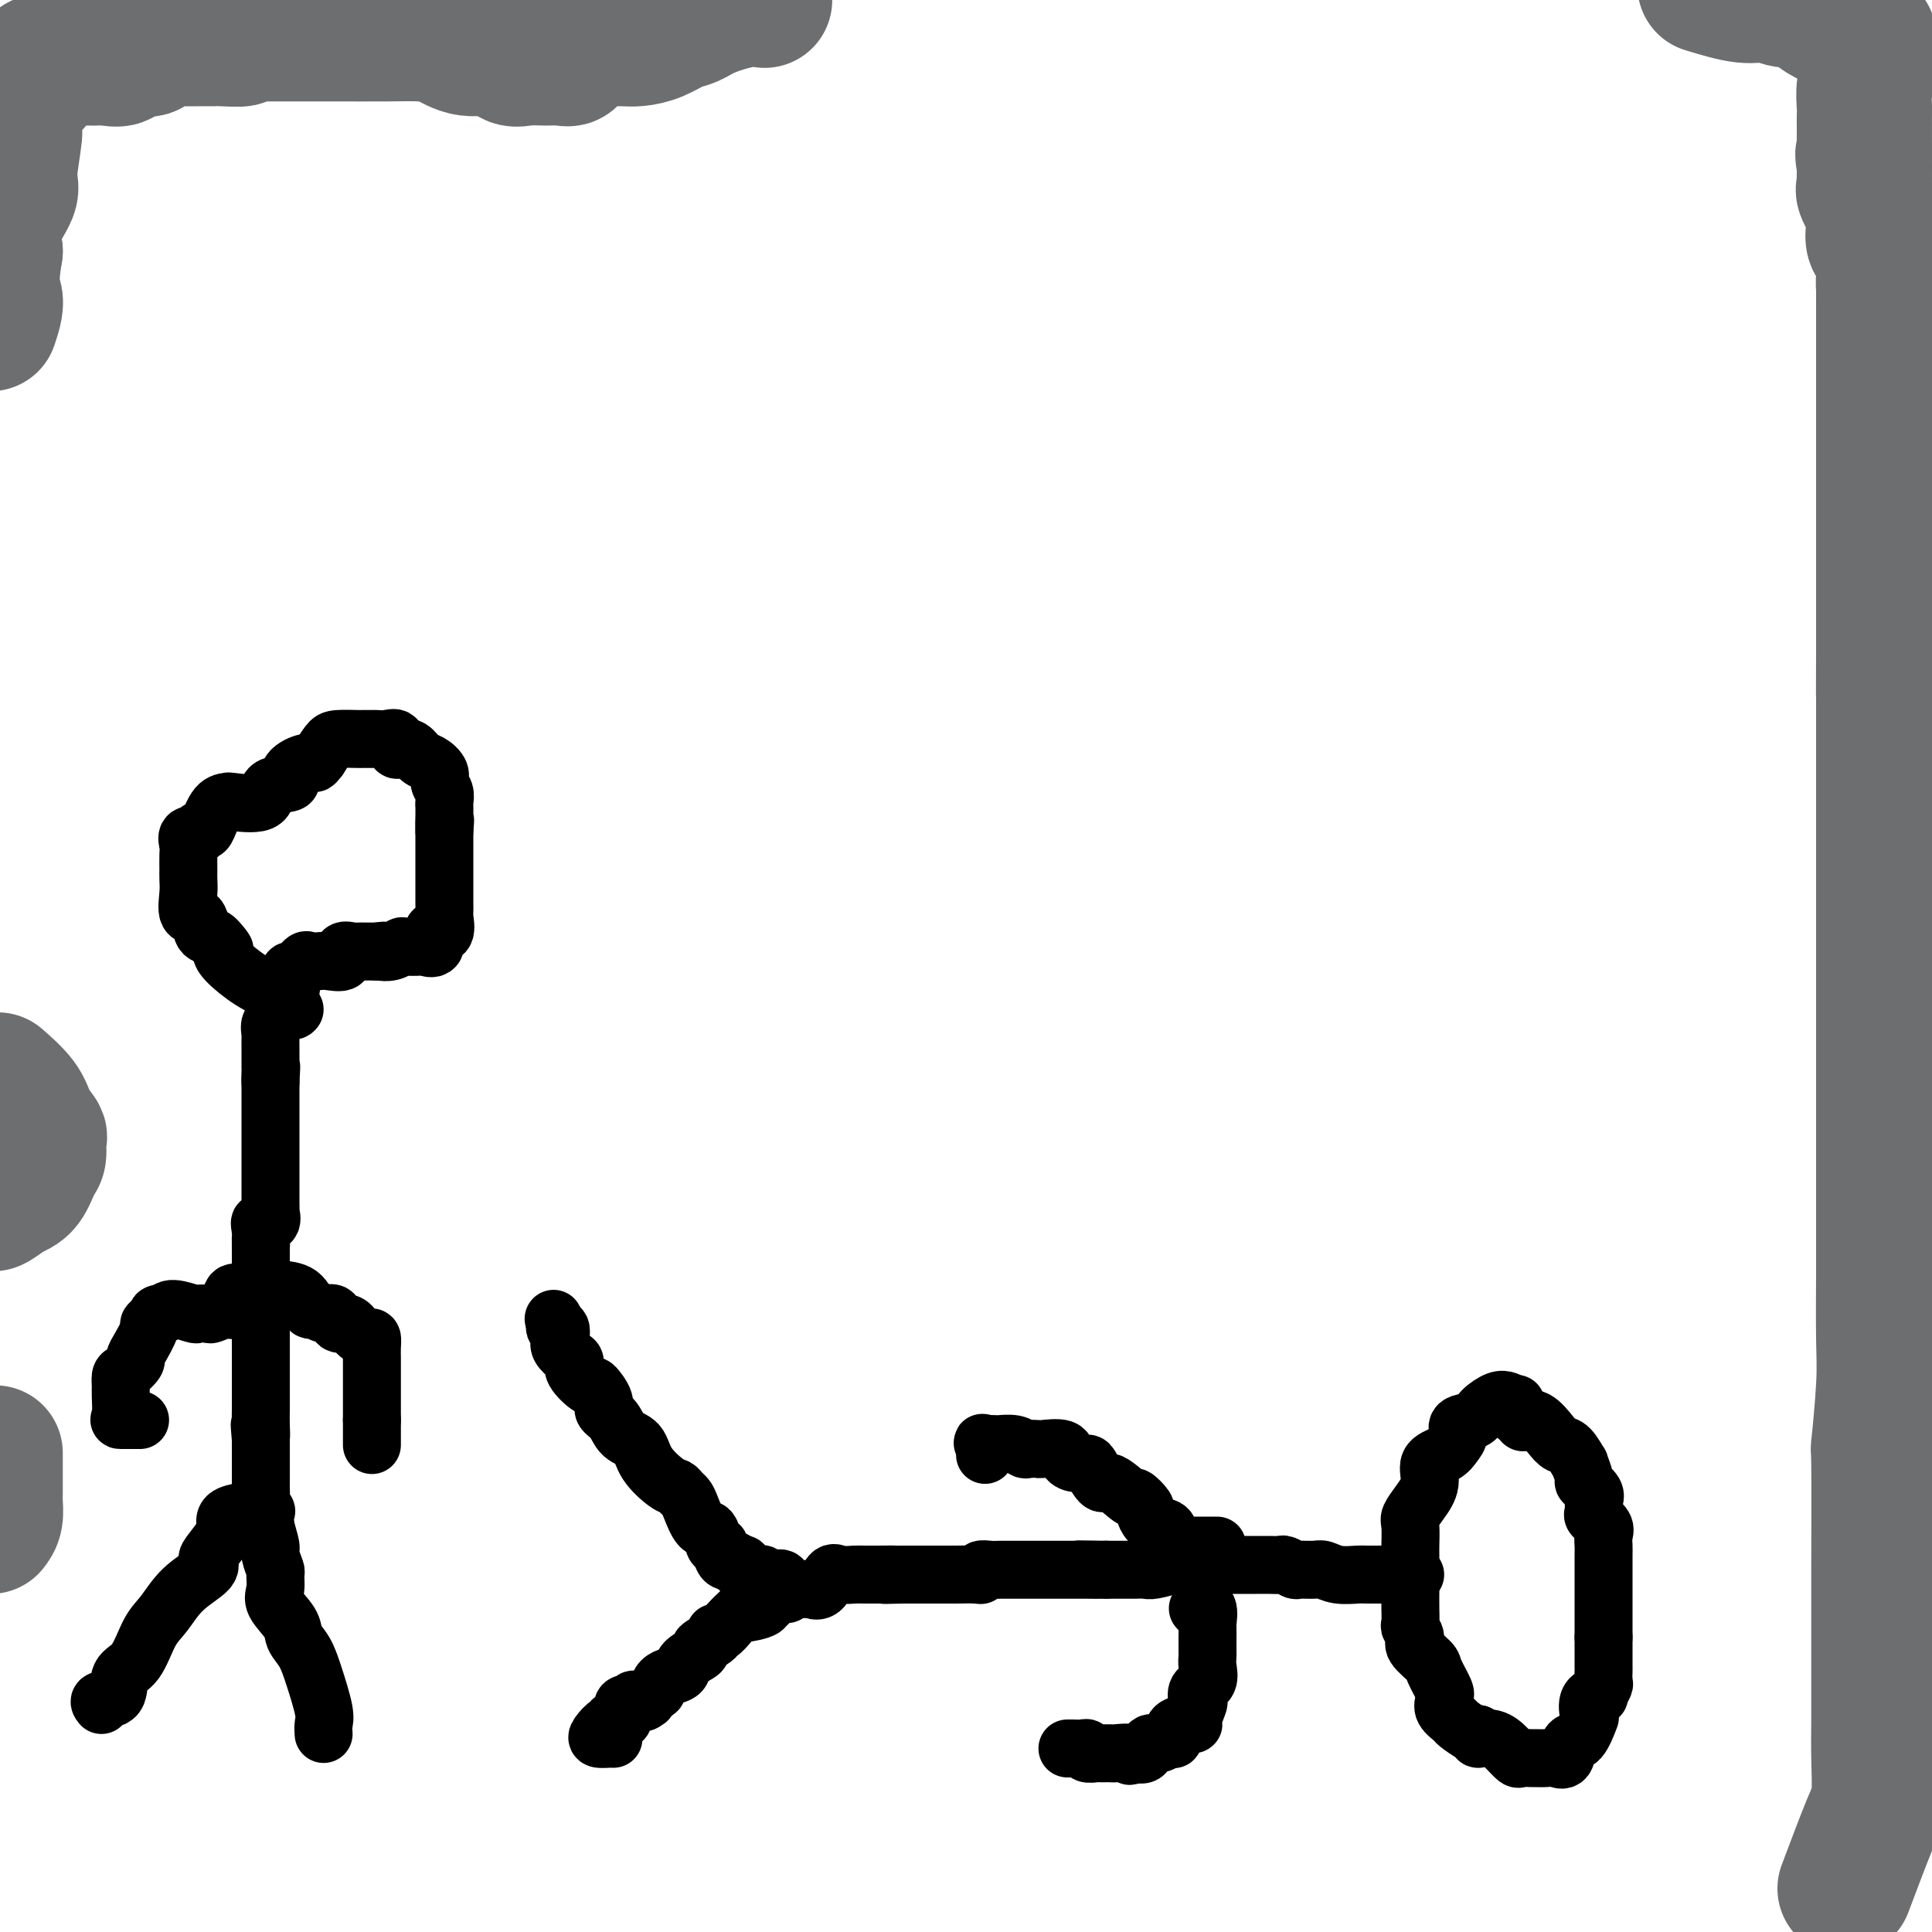 <svg viewBox='0 0 400 400' version='1.1' xmlns='http://www.w3.org/2000/svg' xmlns:xlink='http://www.w3.org/1999/xlink'><g fill='none' stroke='#000000' stroke-width='12' stroke-linecap='round' stroke-linejoin='round'><path d='M312,290c-0.541,-0.170 -1.083,-0.341 -2,0c-0.917,0.341 -2.210,1.193 -3,2c-0.790,0.807 -1.078,1.567 -2,2c-0.922,0.433 -2.479,0.537 -3,1c-0.521,0.463 -0.005,1.285 0,2c0.005,0.715 -0.502,1.325 -1,2c-0.498,0.675 -0.989,1.417 -2,2c-1.011,0.583 -2.544,1.007 -3,2c-0.456,0.993 0.165,2.553 0,4c-0.165,1.447 -1.116,2.780 -2,4c-0.884,1.220 -1.701,2.326 -2,3c-0.299,0.674 -0.080,0.917 0,2c0.080,1.083 0.021,3.006 0,4c-0.021,0.994 -0.005,1.058 0,2c0.005,0.942 0.000,2.762 0,4c-0.000,1.238 0.004,1.893 0,3c-0.004,1.107 -0.018,2.666 0,4c0.018,1.334 0.068,2.445 0,3c-0.068,0.555 -0.255,0.555 0,1c0.255,0.445 0.952,1.335 1,2c0.048,0.665 -0.551,1.106 0,2c0.551,0.894 2.253,2.242 3,3c0.747,0.758 0.538,0.927 1,2c0.462,1.073 1.595,3.051 2,4c0.405,0.949 0.081,0.869 0,1c-0.081,0.131 0.080,0.473 0,1c-0.080,0.527 -0.400,1.238 0,2c0.400,0.762 1.520,1.575 2,2c0.480,0.425 0.322,0.460 1,1c0.678,0.540 2.194,1.583 3,2c0.806,0.417 0.903,0.209 1,0'/><path d='M306,359c0.941,1.024 -0.205,1.083 0,1c0.205,-0.083 1.761,-0.309 3,0c1.239,0.309 2.163,1.155 3,2c0.837,0.845 1.589,1.691 2,2c0.411,0.309 0.480,0.082 1,0c0.520,-0.082 1.491,-0.019 2,0c0.509,0.019 0.555,-0.006 1,0c0.445,0.006 1.288,0.044 2,0c0.712,-0.044 1.294,-0.170 2,0c0.706,0.170 1.535,0.637 2,0c0.465,-0.637 0.567,-2.377 1,-3c0.433,-0.623 1.196,-0.129 2,-1c0.804,-0.871 1.650,-3.107 2,-4c0.350,-0.893 0.203,-0.442 0,-1c-0.203,-0.558 -0.461,-2.123 0,-3c0.461,-0.877 1.640,-1.065 2,-1c0.360,0.065 -0.100,0.384 0,0c0.100,-0.384 0.759,-1.471 1,-2c0.241,-0.529 0.065,-0.501 0,-1c-0.065,-0.499 -0.017,-1.526 0,-2c0.017,-0.474 0.005,-0.397 0,-1c-0.005,-0.603 -0.001,-1.887 0,-3c0.001,-1.113 0.001,-2.057 0,-3'/><path d='M332,339c0.000,-1.674 0.000,-0.858 0,-1c-0.000,-0.142 -0.000,-1.241 0,-2c0.000,-0.759 0.000,-1.179 0,-2c-0.000,-0.821 -0.000,-2.044 0,-3c0.000,-0.956 0.000,-1.645 0,-2c-0.000,-0.355 -0.001,-0.374 0,-1c0.001,-0.626 0.002,-1.858 0,-3c-0.002,-1.142 -0.008,-2.194 0,-3c0.008,-0.806 0.031,-1.367 0,-2c-0.031,-0.633 -0.114,-1.339 0,-2c0.114,-0.661 0.425,-1.279 0,-2c-0.425,-0.721 -1.586,-1.545 -2,-2c-0.414,-0.455 -0.082,-0.539 0,-1c0.082,-0.461 -0.087,-1.298 0,-2c0.087,-0.702 0.431,-1.267 0,-2c-0.431,-0.733 -1.638,-1.633 -2,-2c-0.362,-0.367 0.121,-0.202 0,-1c-0.121,-0.798 -0.847,-2.558 -1,-3c-0.153,-0.442 0.265,0.435 0,0c-0.265,-0.435 -1.215,-2.180 -2,-3c-0.785,-0.820 -1.406,-0.715 -2,-1c-0.594,-0.285 -1.160,-0.961 -2,-2c-0.840,-1.039 -1.954,-2.440 -3,-3c-1.046,-0.560 -2.023,-0.280 -3,0'/><path d='M315,294c-1.872,-1.440 -0.553,-0.541 0,0c0.553,0.541 0.341,0.722 0,0c-0.341,-0.722 -0.812,-2.349 -1,-3c-0.188,-0.651 -0.094,-0.325 0,0'/><path d='M293,326c0.030,-0.000 0.060,-0.000 -1,0c-1.060,0.000 -3.211,0.001 -4,0c-0.789,-0.001 -0.218,-0.004 -1,0c-0.782,0.004 -2.918,0.015 -4,0c-1.082,-0.015 -1.110,-0.057 -2,0c-0.890,0.057 -2.643,0.212 -4,0c-1.357,-0.212 -2.318,-0.793 -3,-1c-0.682,-0.207 -1.085,-0.041 -2,0c-0.915,0.041 -2.342,-0.041 -3,0c-0.658,0.041 -0.548,0.207 -1,0c-0.452,-0.207 -1.467,-0.788 -2,-1c-0.533,-0.212 -0.583,-0.057 -1,0c-0.417,0.057 -1.200,0.015 -2,0c-0.800,-0.015 -1.616,-0.004 -3,0c-1.384,0.004 -3.335,0.001 -4,0c-0.665,-0.001 -0.045,-0.001 -1,0c-0.955,0.001 -3.485,0.004 -5,0c-1.515,-0.004 -2.015,-0.015 -3,0c-0.985,0.015 -2.453,0.057 -3,0c-0.547,-0.057 -0.171,-0.211 -1,0c-0.829,0.211 -2.863,0.789 -4,1c-1.137,0.211 -1.376,0.057 -2,0c-0.624,-0.057 -1.631,-0.015 -2,0c-0.369,0.015 -0.099,0.004 -1,0c-0.901,-0.004 -2.972,-0.001 -4,0c-1.028,0.001 -1.014,0.001 -1,0'/><path d='M229,325c-10.237,-0.155 -3.829,-0.041 -2,0c1.829,0.041 -0.920,0.011 -2,0c-1.080,-0.011 -0.492,-0.003 -1,0c-0.508,0.003 -2.112,0.001 -3,0c-0.888,-0.001 -1.059,-0.000 -2,0c-0.941,0.000 -2.650,0.000 -3,0c-0.350,-0.000 0.660,-0.000 0,0c-0.660,0.000 -2.991,0.000 -4,0c-1.009,-0.000 -0.694,-0.001 -1,0c-0.306,0.001 -1.231,0.004 -2,0c-0.769,-0.004 -1.383,-0.015 -2,0c-0.617,0.015 -1.238,0.057 -2,0c-0.762,-0.057 -1.667,-0.211 -2,0c-0.333,0.211 -0.096,0.789 0,1c0.096,0.211 0.052,0.057 -1,0c-1.052,-0.057 -3.111,-0.015 -4,0c-0.889,0.015 -0.609,0.004 -1,0c-0.391,-0.004 -1.452,-0.001 -2,0c-0.548,0.001 -0.583,0.000 -1,0c-0.417,-0.000 -1.215,-0.000 -2,0c-0.785,0.000 -1.558,0.000 -2,0c-0.442,-0.000 -0.555,-0.000 -1,0c-0.445,0.000 -1.223,0.000 -2,0'/><path d='M187,326c-6.777,0.155 -2.721,0.041 -2,0c0.721,-0.041 -1.893,-0.010 -3,0c-1.107,0.010 -0.705,-0.000 -1,0c-0.295,0.000 -1.286,0.011 -2,0c-0.714,-0.011 -1.152,-0.045 -2,0c-0.848,0.045 -2.106,0.170 -3,0c-0.894,-0.170 -1.423,-0.634 -2,0c-0.577,0.634 -1.203,2.366 -2,3c-0.797,0.634 -1.767,0.170 -2,0c-0.233,-0.170 0.271,-0.046 0,0c-0.271,0.046 -1.317,0.014 -2,0c-0.683,-0.014 -1.005,-0.011 -1,0c0.005,0.011 0.336,0.031 0,0c-0.336,-0.031 -1.338,-0.112 -2,0c-0.662,0.112 -0.985,0.419 -1,0c-0.015,-0.419 0.278,-1.563 0,-2c-0.278,-0.437 -1.126,-0.168 -2,0c-0.874,0.168 -1.774,0.234 -2,0c-0.226,-0.234 0.221,-0.767 0,-1c-0.221,-0.233 -1.111,-0.166 -2,0c-0.889,0.166 -1.778,0.429 -2,0c-0.222,-0.429 0.222,-1.551 0,-2c-0.222,-0.449 -1.111,-0.224 -2,0'/><path d='M152,324c-1.593,-1.052 -0.075,-1.183 0,-1c0.075,0.183 -1.292,0.680 -2,0c-0.708,-0.680 -0.757,-2.535 -1,-3c-0.243,-0.465 -0.681,0.461 -1,0c-0.319,-0.461 -0.519,-2.308 -1,-3c-0.481,-0.692 -1.242,-0.227 -2,-1c-0.758,-0.773 -1.513,-2.782 -2,-4c-0.487,-1.218 -0.704,-1.644 -1,-2c-0.296,-0.356 -0.669,-0.641 -1,-1c-0.331,-0.359 -0.620,-0.791 -1,-1c-0.380,-0.209 -0.849,-0.195 -2,-1c-1.151,-0.805 -2.982,-2.429 -4,-4c-1.018,-1.571 -1.223,-3.091 -2,-4c-0.777,-0.909 -2.124,-1.208 -3,-2c-0.876,-0.792 -1.279,-2.076 -2,-3c-0.721,-0.924 -1.760,-1.486 -2,-2c-0.240,-0.514 0.318,-0.978 0,-2c-0.318,-1.022 -1.513,-2.602 -2,-3c-0.487,-0.398 -0.268,0.385 -1,0c-0.732,-0.385 -2.417,-1.937 -3,-3c-0.583,-1.063 -0.064,-1.638 0,-2c0.064,-0.362 -0.326,-0.513 -1,-1c-0.674,-0.487 -1.631,-1.310 -2,-2c-0.369,-0.690 -0.151,-1.247 0,-2c0.151,-0.753 0.233,-1.703 0,-2c-0.233,-0.297 -0.781,0.058 -1,0c-0.219,-0.058 -0.110,-0.529 0,-1'/><path d='M115,274c-0.667,-1.667 -0.333,-0.833 0,0'/><path d='M163,330c-0.073,0.062 -0.145,0.124 -1,0c-0.855,-0.124 -2.492,-0.436 -3,0c-0.508,0.436 0.114,1.618 0,2c-0.114,0.382 -0.965,-0.036 -1,0c-0.035,0.036 0.744,0.525 0,1c-0.744,0.475 -3.013,0.936 -4,1c-0.987,0.064 -0.692,-0.268 -1,0c-0.308,0.268 -1.219,1.136 -2,2c-0.781,0.864 -1.432,1.722 -2,2c-0.568,0.278 -1.053,-0.025 -1,0c0.053,0.025 0.643,0.378 0,1c-0.643,0.622 -2.518,1.515 -3,2c-0.482,0.485 0.428,0.563 0,1c-0.428,0.437 -2.195,1.233 -3,2c-0.805,0.767 -0.649,1.505 -1,2c-0.351,0.495 -1.210,0.749 -2,1c-0.790,0.251 -1.511,0.500 -2,1c-0.489,0.500 -0.744,1.250 -1,2'/><path d='M136,350c-4.580,3.548 -2.532,2.420 -2,2c0.532,-0.420 -0.454,-0.130 -1,0c-0.546,0.130 -0.652,0.099 -1,0c-0.348,-0.099 -0.938,-0.266 -1,0c-0.062,0.266 0.404,0.965 0,1c-0.404,0.035 -1.679,-0.595 -2,0c-0.321,0.595 0.313,2.415 0,3c-0.313,0.585 -1.574,-0.064 -2,0c-0.426,0.064 -0.017,0.840 0,1c0.017,0.160 -0.360,-0.297 -1,0c-0.640,0.297 -1.544,1.348 -2,2c-0.456,0.652 -0.462,0.907 0,1c0.462,0.093 1.394,0.025 2,0c0.606,-0.025 0.888,-0.007 1,0c0.112,0.007 0.056,0.004 0,0'/><path d='M252,320c-1.050,0.002 -2.100,0.003 -3,0c-0.900,-0.003 -1.651,-0.011 -2,0c-0.349,0.011 -0.295,0.042 -1,0c-0.705,-0.042 -2.167,-0.157 -3,0c-0.833,0.157 -1.037,0.585 -1,0c0.037,-0.585 0.313,-2.183 0,-3c-0.313,-0.817 -1.216,-0.854 -2,-1c-0.784,-0.146 -1.450,-0.400 -2,-1c-0.550,-0.600 -0.984,-1.546 -1,-2c-0.016,-0.454 0.386,-0.416 0,-1c-0.386,-0.584 -1.560,-1.788 -2,-2c-0.440,-0.212 -0.144,0.570 -1,0c-0.856,-0.570 -2.862,-2.492 -4,-3c-1.138,-0.508 -1.409,0.398 -2,0c-0.591,-0.398 -1.503,-2.100 -2,-3c-0.497,-0.900 -0.578,-0.998 -1,-1c-0.422,-0.002 -1.183,0.090 -2,0c-0.817,-0.090 -1.690,-0.364 -2,-1c-0.310,-0.636 -0.058,-1.633 -1,-2c-0.942,-0.367 -3.080,-0.102 -4,0c-0.920,0.102 -0.622,0.041 -1,0c-0.378,-0.041 -1.431,-0.064 -2,0c-0.569,0.064 -0.655,0.213 -1,0c-0.345,-0.213 -0.948,-0.789 -2,-1c-1.052,-0.211 -2.552,-0.057 -3,0c-0.448,0.057 0.158,0.016 0,0c-0.158,-0.016 -1.079,-0.008 -2,0'/><path d='M205,299c-2.548,-0.274 -1.417,-0.458 -1,0c0.417,0.458 0.119,1.560 0,2c-0.119,0.440 -0.060,0.220 0,0'/><path d='M248,333c0.845,-0.327 1.691,-0.655 2,0c0.309,0.655 0.083,2.291 0,3c-0.083,0.709 -0.022,0.490 0,1c0.022,0.510 0.005,1.749 0,2c-0.005,0.251 0.001,-0.487 0,0c-0.001,0.487 -0.008,2.199 0,3c0.008,0.801 0.030,0.691 0,1c-0.030,0.309 -0.112,1.036 0,2c0.112,0.964 0.418,2.163 0,3c-0.418,0.837 -1.561,1.310 -2,2c-0.439,0.690 -0.176,1.596 0,2c0.176,0.404 0.264,0.306 0,1c-0.264,0.694 -0.879,2.180 -1,3c-0.121,0.820 0.253,0.975 0,1c-0.253,0.025 -1.131,-0.080 -2,0c-0.869,0.080 -1.728,0.345 -2,1c-0.272,0.655 0.044,1.700 0,2c-0.044,0.300 -0.448,-0.143 -1,0c-0.552,0.143 -1.251,0.873 -2,1c-0.749,0.127 -1.548,-0.351 -2,0c-0.452,0.351 -0.558,1.529 -1,2c-0.442,0.471 -1.221,0.236 -2,0'/><path d='M235,363c-1.909,1.083 -0.681,0.290 -1,0c-0.319,-0.290 -2.184,-0.077 -3,0c-0.816,0.077 -0.582,0.017 -1,0c-0.418,-0.017 -1.487,0.010 -2,0c-0.513,-0.010 -0.470,-0.055 -1,0c-0.530,0.055 -1.634,0.211 -2,0c-0.366,-0.211 0.007,-0.789 0,-1c-0.007,-0.211 -0.394,-0.057 -1,0c-0.606,0.057 -1.432,0.015 -2,0c-0.568,-0.015 -0.876,-0.004 -1,0c-0.124,0.004 -0.062,0.002 0,0'/><path d='M21,353c-0.329,-0.418 -0.657,-0.836 0,-1c0.657,-0.164 2.300,-0.076 3,-1c0.700,-0.924 0.457,-2.862 1,-4c0.543,-1.138 1.874,-1.477 3,-3c1.126,-1.523 2.049,-4.229 3,-6c0.951,-1.771 1.930,-2.608 3,-4c1.070,-1.392 2.231,-3.340 4,-5c1.769,-1.660 4.145,-3.031 5,-4c0.855,-0.969 0.188,-1.534 0,-2c-0.188,-0.466 0.104,-0.832 1,-2c0.896,-1.168 2.395,-3.136 3,-4c0.605,-0.864 0.317,-0.623 0,-1c-0.317,-0.377 -0.662,-1.371 0,-2c0.662,-0.629 2.332,-0.894 3,-1c0.668,-0.106 0.334,-0.053 0,0'/><path d='M67,359c-0.049,-0.683 -0.097,-1.365 0,-2c0.097,-0.635 0.341,-1.222 0,-3c-0.341,-1.778 -1.265,-4.748 -2,-7c-0.735,-2.252 -1.279,-3.785 -2,-5c-0.721,-1.215 -1.619,-2.112 -2,-3c-0.381,-0.888 -0.245,-1.766 -1,-3c-0.755,-1.234 -2.403,-2.824 -3,-4c-0.597,-1.176 -0.145,-1.937 0,-3c0.145,-1.063 -0.017,-2.426 0,-3c0.017,-0.574 0.215,-0.358 0,-1c-0.215,-0.642 -0.841,-2.143 -1,-3c-0.159,-0.857 0.150,-1.069 0,-2c-0.150,-0.931 -0.758,-2.581 -1,-4c-0.242,-1.419 -0.117,-2.608 0,-3c0.117,-0.392 0.228,0.013 0,0c-0.228,-0.013 -0.793,-0.443 -1,-1c-0.207,-0.557 -0.055,-1.242 0,-2c0.055,-0.758 0.015,-1.589 0,-2c-0.015,-0.411 -0.004,-0.403 0,-1c0.004,-0.597 0.001,-1.799 0,-3c-0.001,-1.201 -0.000,-2.400 0,-3c0.000,-0.600 0.000,-0.600 0,-1c-0.000,-0.400 -0.000,-1.200 0,-2'/><path d='M54,298c-0.464,-5.406 -0.124,-1.920 0,-1c0.124,0.920 0.033,-0.726 0,-2c-0.033,-1.274 -0.009,-2.177 0,-3c0.009,-0.823 0.002,-1.566 0,-2c-0.002,-0.434 -0.001,-0.558 0,-1c0.001,-0.442 0.000,-1.201 0,-2c-0.000,-0.799 -0.000,-1.638 0,-2c0.000,-0.362 0.000,-0.248 0,-1c-0.000,-0.752 -0.000,-2.370 0,-3c0.000,-0.630 0.000,-0.272 0,-1c-0.000,-0.728 -0.000,-2.542 0,-3c0.000,-0.458 0.000,0.439 0,0c-0.000,-0.439 -0.000,-2.215 0,-3c0.000,-0.785 0.000,-0.580 0,-1c-0.000,-0.420 -0.000,-1.464 0,-2c0.000,-0.536 0.000,-0.562 0,-1c-0.000,-0.438 -0.000,-1.287 0,-2c0.000,-0.713 0.000,-1.291 0,-2c-0.000,-0.709 -0.000,-1.551 0,-2c0.000,-0.449 0.000,-0.506 0,-1c-0.000,-0.494 -0.000,-1.427 0,-2c0.000,-0.573 0.000,-0.787 0,-1'/><path d='M54,260c-0.009,-6.185 -0.031,-2.646 0,-2c0.031,0.646 0.113,-1.601 0,-3c-0.113,-1.399 -0.423,-1.951 0,-2c0.423,-0.049 1.577,0.406 2,0c0.423,-0.406 0.113,-1.671 0,-2c-0.113,-0.329 -0.030,0.279 0,0c0.030,-0.279 0.008,-1.445 0,-2c-0.008,-0.555 -0.002,-0.501 0,-1c0.002,-0.499 0.001,-1.552 0,-2c-0.001,-0.448 -0.000,-0.290 0,-1c0.000,-0.710 0.000,-2.287 0,-3c-0.000,-0.713 -0.000,-0.562 0,-1c0.000,-0.438 0.000,-1.464 0,-2c-0.000,-0.536 -0.000,-0.580 0,-1c0.000,-0.420 0.000,-1.216 0,-2c-0.000,-0.784 -0.000,-1.557 0,-2c0.000,-0.443 0.000,-0.555 0,-1c-0.000,-0.445 -0.000,-1.221 0,-2c0.000,-0.779 0.000,-1.559 0,-2c-0.000,-0.441 -0.000,-0.542 0,-1c0.000,-0.458 0.000,-1.274 0,-2c-0.000,-0.726 -0.000,-1.363 0,-2'/><path d='M56,224c0.309,-5.742 0.083,-2.097 0,-1c-0.083,1.097 -0.022,-0.353 0,-1c0.022,-0.647 0.006,-0.492 0,-1c-0.006,-0.508 -0.001,-1.679 0,-2c0.001,-0.321 -0.001,0.208 0,0c0.001,-0.208 0.005,-1.154 0,-2c-0.005,-0.846 -0.018,-1.594 0,-2c0.018,-0.406 0.069,-0.471 0,-1c-0.069,-0.529 -0.257,-1.521 0,-2c0.257,-0.479 0.958,-0.443 1,-1c0.042,-0.557 -0.576,-1.706 0,-2c0.576,-0.294 2.348,0.267 3,0c0.652,-0.267 0.186,-1.362 0,-2c-0.186,-0.638 -0.093,-0.819 0,-1'/><path d='M60,206c0.617,-3.135 0.158,-1.972 0,-2c-0.158,-0.028 -0.016,-1.247 0,-2c0.016,-0.753 -0.094,-1.039 0,-1c0.094,0.039 0.394,0.402 1,0c0.606,-0.402 1.519,-1.570 2,-2c0.481,-0.430 0.530,-0.123 1,0c0.470,0.123 1.362,0.061 2,0c0.638,-0.061 1.020,-0.121 2,0c0.980,0.121 2.556,0.425 3,0c0.444,-0.425 -0.243,-1.578 0,-2c0.243,-0.422 1.416,-0.113 2,0c0.584,0.113 0.580,0.030 1,0c0.420,-0.030 1.263,-0.009 2,0c0.737,0.009 1.369,0.004 2,0'/><path d='M78,197c2.457,-0.326 1.100,-0.140 1,0c-0.100,0.140 1.057,0.233 2,0c0.943,-0.233 1.672,-0.791 2,-1c0.328,-0.209 0.257,-0.067 1,0c0.743,0.067 2.302,0.059 3,0c0.698,-0.059 0.534,-0.171 1,0c0.466,0.171 1.561,0.623 2,0c0.439,-0.623 0.223,-2.323 0,-3c-0.223,-0.677 -0.452,-0.331 0,0c0.452,0.331 1.585,0.645 2,0c0.415,-0.645 0.111,-2.251 0,-3c-0.111,-0.749 -0.030,-0.642 0,-1c0.030,-0.358 0.008,-1.181 0,-2c-0.008,-0.819 -0.002,-1.633 0,-2c0.002,-0.367 0.001,-0.286 0,-1c-0.001,-0.714 -0.000,-2.223 0,-3c0.000,-0.777 0.000,-0.823 0,-1c-0.000,-0.177 -0.000,-0.484 0,-1c0.000,-0.516 0.000,-1.241 0,-2c-0.000,-0.759 -0.000,-1.550 0,-2c0.000,-0.450 0.000,-0.557 0,-1c-0.000,-0.443 -0.000,-1.221 0,-2'/><path d='M92,172c0.309,-3.851 0.083,-1.479 0,-1c-0.083,0.479 -0.021,-0.935 0,-2c0.021,-1.065 0.001,-1.780 0,-2c-0.001,-0.220 0.015,0.055 0,0c-0.015,-0.055 -0.063,-0.438 0,-1c0.063,-0.562 0.235,-1.301 0,-2c-0.235,-0.699 -0.878,-1.358 -1,-2c-0.122,-0.642 0.276,-1.269 0,-2c-0.276,-0.731 -1.227,-1.567 -2,-2c-0.773,-0.433 -1.368,-0.463 -2,-1c-0.632,-0.537 -1.299,-1.580 -2,-2c-0.701,-0.420 -1.435,-0.218 -2,0c-0.565,0.218 -0.962,0.451 -1,0c-0.038,-0.451 0.284,-1.585 0,-2c-0.284,-0.415 -1.172,-0.111 -2,0c-0.828,0.111 -1.594,0.029 -2,0c-0.406,-0.029 -0.451,-0.006 -1,0c-0.549,0.006 -1.603,-0.004 -2,0c-0.397,0.004 -0.137,0.022 -1,0c-0.863,-0.022 -2.848,-0.083 -4,0c-1.152,0.083 -1.472,0.309 -2,1c-0.528,0.691 -1.264,1.845 -2,3'/><path d='M66,157c-0.777,0.869 -0.720,1.043 -1,1c-0.280,-0.043 -0.896,-0.301 -2,0c-1.104,0.301 -2.696,1.163 -3,2c-0.304,0.837 0.680,1.650 0,2c-0.680,0.350 -3.025,0.237 -4,1c-0.975,0.763 -0.580,2.400 -2,3c-1.420,0.600 -4.656,0.161 -6,0c-1.344,-0.161 -0.795,-0.044 -1,0c-0.205,0.044 -1.163,0.016 -2,1c-0.837,0.984 -1.552,2.980 -2,4c-0.448,1.020 -0.628,1.064 -1,1c-0.372,-0.064 -0.937,-0.237 -1,0c-0.063,0.237 0.375,0.882 0,1c-0.375,0.118 -1.565,-0.292 -2,0c-0.435,0.292 -0.116,1.287 0,2c0.116,0.713 0.029,1.144 0,2c-0.029,0.856 -0.001,2.135 0,3c0.001,0.865 -0.026,1.314 0,2c0.026,0.686 0.104,1.608 0,3c-0.104,1.392 -0.390,3.254 0,4c0.390,0.746 1.455,0.375 2,1c0.545,0.625 0.570,2.245 1,3c0.430,0.755 1.266,0.644 2,1c0.734,0.356 1.367,1.178 2,2'/><path d='M46,196c1.085,1.243 0.297,0.852 0,1c-0.297,0.148 -0.104,0.835 1,2c1.104,1.165 3.119,2.810 5,4c1.881,1.190 3.628,1.927 5,3c1.372,1.073 2.369,2.481 3,3c0.631,0.519 0.894,0.148 1,0c0.106,-0.148 0.053,-0.074 0,0'/><path d='M50,268c-0.852,-0.348 -1.705,-0.696 -2,0c-0.295,0.696 -0.034,2.435 0,3c0.034,0.565 -0.159,-0.044 -1,0c-0.841,0.044 -2.330,0.739 -3,1c-0.670,0.261 -0.522,0.086 -1,0c-0.478,-0.086 -1.582,-0.085 -2,0c-0.418,0.085 -0.151,0.254 -1,0c-0.849,-0.254 -2.814,-0.930 -4,-1c-1.186,-0.070 -1.593,0.465 -2,1'/><path d='M34,272c-2.573,0.498 -1.005,-0.255 -1,0c0.005,0.255 -1.552,1.520 -2,2c-0.448,0.480 0.213,0.174 0,1c-0.213,0.826 -1.301,2.784 -2,4c-0.699,1.216 -1.010,1.691 -1,2c0.010,0.309 0.342,0.451 0,1c-0.342,0.549 -1.359,1.506 -2,2c-0.641,0.494 -0.907,0.525 -1,1c-0.093,0.475 -0.015,1.395 0,2c0.015,0.605 -0.035,0.894 0,2c0.035,1.106 0.153,3.028 0,4c-0.153,0.972 -0.577,0.992 0,1c0.577,0.008 2.155,0.002 3,0c0.845,-0.002 0.956,-0.001 1,0c0.044,0.001 0.022,0.000 0,0'/><path d='M57,267c0.025,-0.020 0.051,-0.039 1,0c0.949,0.039 2.822,0.138 4,1c1.178,0.862 1.663,2.488 2,3c0.337,0.512 0.527,-0.089 1,0c0.473,0.089 1.229,0.867 2,1c0.771,0.133 1.558,-0.381 2,0c0.442,0.381 0.539,1.656 1,2c0.461,0.344 1.286,-0.242 2,0c0.714,0.242 1.316,1.312 2,2c0.684,0.688 1.451,0.995 2,1c0.549,0.005 0.879,-0.293 1,0c0.121,0.293 0.032,1.177 0,2c-0.032,0.823 -0.009,1.584 0,2c0.009,0.416 0.002,0.485 0,1c-0.002,0.515 -0.001,1.475 0,2c0.001,0.525 0.000,0.616 0,1c-0.000,0.384 -0.000,1.062 0,2c0.000,0.938 0.000,2.137 0,3c-0.000,0.863 -0.000,1.389 0,2c0.000,0.611 0.000,1.305 0,2'/><path d='M77,294c0.000,3.054 0.000,2.190 0,2c0.000,-0.190 0.000,0.295 0,1c0.000,0.705 0.000,1.630 0,2c0.000,0.370 0.000,0.185 0,0'/></g>
<g fill='none' stroke='#6D6E70' stroke-width='28' stroke-linecap='round' stroke-linejoin='round'><path d='M382,391c1.887,-5.010 3.773,-10.020 5,-13c1.227,-2.980 1.793,-3.929 2,-6c0.207,-2.071 0.055,-5.264 0,-8c-0.055,-2.736 -0.015,-5.014 0,-8c0.015,-2.986 0.003,-6.681 0,-10c-0.003,-3.319 0.003,-6.262 0,-9c-0.003,-2.738 -0.015,-5.270 0,-12c0.015,-6.730 0.057,-17.657 0,-22c-0.057,-4.343 -0.211,-2.102 0,-4c0.211,-1.898 0.789,-7.936 1,-12c0.211,-4.064 0.057,-6.153 0,-10c-0.057,-3.847 -0.015,-9.452 0,-13c0.015,-3.548 0.004,-5.040 0,-7c-0.004,-1.960 -0.001,-4.388 0,-7c0.001,-2.612 0.000,-5.406 0,-7c-0.000,-1.594 -0.000,-1.986 0,-4c0.000,-2.014 0.000,-5.648 0,-8c-0.000,-2.352 -0.000,-3.421 0,-6c0.000,-2.579 0.000,-6.667 0,-10c-0.000,-3.333 -0.000,-5.911 0,-9c0.000,-3.089 0.000,-6.690 0,-10c-0.000,-3.310 -0.000,-6.330 0,-9c0.000,-2.670 0.000,-4.989 0,-9c-0.000,-4.011 -0.000,-9.714 0,-13c0.000,-3.286 0.000,-4.154 0,-6c-0.000,-1.846 -0.000,-4.670 0,-7c0.000,-2.330 0.000,-4.165 0,-6'/><path d='M390,146c0.155,-35.828 0.041,-12.397 0,-5c-0.041,7.397 -0.011,-1.239 0,-7c0.011,-5.761 0.003,-8.646 0,-10c-0.003,-1.354 -0.001,-1.178 0,-3c0.001,-1.822 0.000,-5.642 0,-8c-0.000,-2.358 -0.000,-3.255 0,-5c0.000,-1.745 0.000,-4.339 0,-6c-0.000,-1.661 -0.000,-2.388 0,-4c0.000,-1.612 0.000,-4.109 0,-6c-0.000,-1.891 -0.000,-3.174 0,-4c0.000,-0.826 0.000,-1.193 0,-3c-0.000,-1.807 -0.000,-5.053 0,-6c0.000,-0.947 0.000,0.404 0,0c-0.000,-0.404 -0.000,-2.564 0,-4c0.000,-1.436 0.000,-2.148 0,-3c-0.000,-0.852 -0.001,-1.842 0,-3c0.001,-1.158 0.002,-2.482 0,-4c-0.002,-1.518 -0.008,-3.231 0,-4c0.008,-0.769 0.030,-0.595 0,-1c-0.030,-0.405 -0.113,-1.390 0,-3c0.113,-1.610 0.422,-3.847 0,-5c-0.422,-1.153 -1.575,-1.223 -2,-2c-0.425,-0.777 -0.121,-2.261 0,-3c0.121,-0.739 0.061,-0.733 0,-1c-0.061,-0.267 -0.121,-0.806 0,-1c0.121,-0.194 0.425,-0.044 0,-1c-0.425,-0.956 -1.578,-3.019 -2,-4c-0.422,-0.981 -0.113,-0.882 0,-1c0.113,-0.118 0.030,-0.455 0,-1c-0.030,-0.545 -0.009,-1.299 0,-2c0.009,-0.701 0.004,-1.351 0,-2'/><path d='M386,34c-0.619,-3.121 -0.166,-1.925 0,-2c0.166,-0.075 0.045,-1.422 0,-2c-0.045,-0.578 -0.013,-0.388 0,-1c0.013,-0.612 0.007,-2.026 0,-3c-0.007,-0.974 -0.016,-1.508 0,-2c0.016,-0.492 0.057,-0.940 0,-2c-0.057,-1.060 -0.211,-2.730 0,-4c0.211,-1.270 0.786,-2.141 1,-3c0.214,-0.859 0.068,-1.707 0,-2c-0.068,-0.293 -0.056,-0.032 0,-1c0.056,-0.968 0.156,-3.164 0,-4c-0.156,-0.836 -0.568,-0.310 -1,-1c-0.432,-0.690 -0.884,-2.595 -2,-3c-1.116,-0.405 -2.896,0.692 -5,0c-2.104,-0.692 -4.531,-3.172 -6,-4c-1.469,-0.828 -1.982,-0.006 -3,0c-1.018,0.006 -2.543,-0.806 -4,-1c-1.457,-0.194 -2.845,0.230 -5,0c-2.155,-0.230 -5.078,-1.115 -8,-2'/><path d='M158,0c0.268,0.046 0.537,0.091 0,0c-0.537,-0.091 -1.879,-0.319 -4,0c-2.121,0.319 -5.022,1.185 -7,2c-1.978,0.815 -3.032,1.577 -4,2c-0.968,0.423 -1.848,0.506 -3,1c-1.152,0.494 -2.575,1.400 -4,2c-1.425,0.600 -2.853,0.893 -4,1c-1.147,0.107 -2.012,0.029 -3,0c-0.988,-0.029 -2.099,-0.009 -3,0c-0.901,0.009 -1.590,0.008 -2,0c-0.410,-0.008 -0.539,-0.023 -1,0c-0.461,0.023 -1.253,0.083 -2,0c-0.747,-0.083 -1.448,-0.309 -2,0c-0.552,0.309 -0.955,1.154 -1,2c-0.045,0.846 0.269,1.693 0,2c-0.269,0.307 -1.122,0.074 -2,0c-0.878,-0.074 -1.781,0.010 -3,0c-1.219,-0.010 -2.755,-0.114 -4,0c-1.245,0.114 -2.201,0.447 -3,0c-0.799,-0.447 -1.443,-1.675 -3,-2c-1.557,-0.325 -4.029,0.253 -6,0c-1.971,-0.253 -3.442,-1.336 -5,-2c-1.558,-0.664 -3.201,-0.910 -5,-1c-1.799,-0.090 -3.752,-0.024 -7,0c-3.248,0.024 -7.790,0.006 -10,0c-2.210,-0.006 -2.087,-0.002 -3,0c-0.913,0.002 -2.861,0.000 -5,0c-2.139,-0.000 -4.468,-0.000 -6,0c-1.532,0.000 -2.266,0.000 -3,0'/><path d='M53,7c-5.718,0.227 -3.014,0.793 -3,1c0.014,0.207 -2.661,0.055 -4,0c-1.339,-0.055 -1.342,-0.014 -2,0c-0.658,0.014 -1.970,0.002 -3,0c-1.030,-0.002 -1.776,0.007 -3,0c-1.224,-0.007 -2.925,-0.030 -4,0c-1.075,0.030 -1.525,0.114 -2,0c-0.475,-0.114 -0.975,-0.425 -1,0c-0.025,0.425 0.427,1.585 0,2c-0.427,0.415 -1.732,0.083 -3,0c-1.268,-0.083 -2.500,0.083 -3,0c-0.500,-0.083 -0.267,-0.414 0,0c0.267,0.414 0.568,1.575 0,2c-0.568,0.425 -2.005,0.114 -3,0c-0.995,-0.114 -1.548,-0.032 -2,0c-0.452,0.032 -0.804,0.013 -1,0c-0.196,-0.013 -0.235,-0.022 -1,0c-0.765,0.022 -2.256,0.073 -3,0c-0.744,-0.073 -0.741,-0.270 -1,0c-0.259,0.270 -0.781,1.008 -2,1c-1.219,-0.008 -3.134,-0.762 -4,0c-0.866,0.762 -0.681,3.041 -1,4c-0.319,0.959 -1.140,0.600 -2,2c-0.860,1.400 -1.758,4.561 -2,6c-0.242,1.439 0.173,1.156 0,3c-0.173,1.844 -0.933,5.814 -1,8c-0.067,2.186 0.559,2.589 0,4c-0.559,1.411 -2.303,3.832 -3,6c-0.697,2.168 -0.349,4.084 0,6'/><path d='M-1,52c-1.356,8.067 -0.244,8.733 0,10c0.244,1.267 -0.378,3.133 -1,5'/><path d='M0,224c-0.409,-0.355 -0.817,-0.711 0,0c0.817,0.711 2.861,2.488 4,4c1.139,1.512 1.375,2.759 2,4c0.625,1.241 1.640,2.476 2,3c0.360,0.524 0.063,0.338 0,1c-0.063,0.662 0.106,2.171 0,3c-0.106,0.829 -0.487,0.979 -1,2c-0.513,1.021 -1.158,2.913 -2,4c-0.842,1.087 -1.881,1.370 -3,2c-1.119,0.630 -2.320,1.609 -3,2c-0.680,0.391 -0.840,0.196 -1,0'/><path d='M-1,301c-0.000,-0.157 -0.000,-0.314 0,0c0.000,0.314 0.001,1.099 0,2c-0.001,0.901 -0.003,1.918 0,3c0.003,1.082 0.011,2.228 0,3c-0.011,0.772 -0.041,1.169 0,2c0.041,0.831 0.155,2.094 0,3c-0.155,0.906 -0.577,1.453 -1,2'/></g>
</svg>